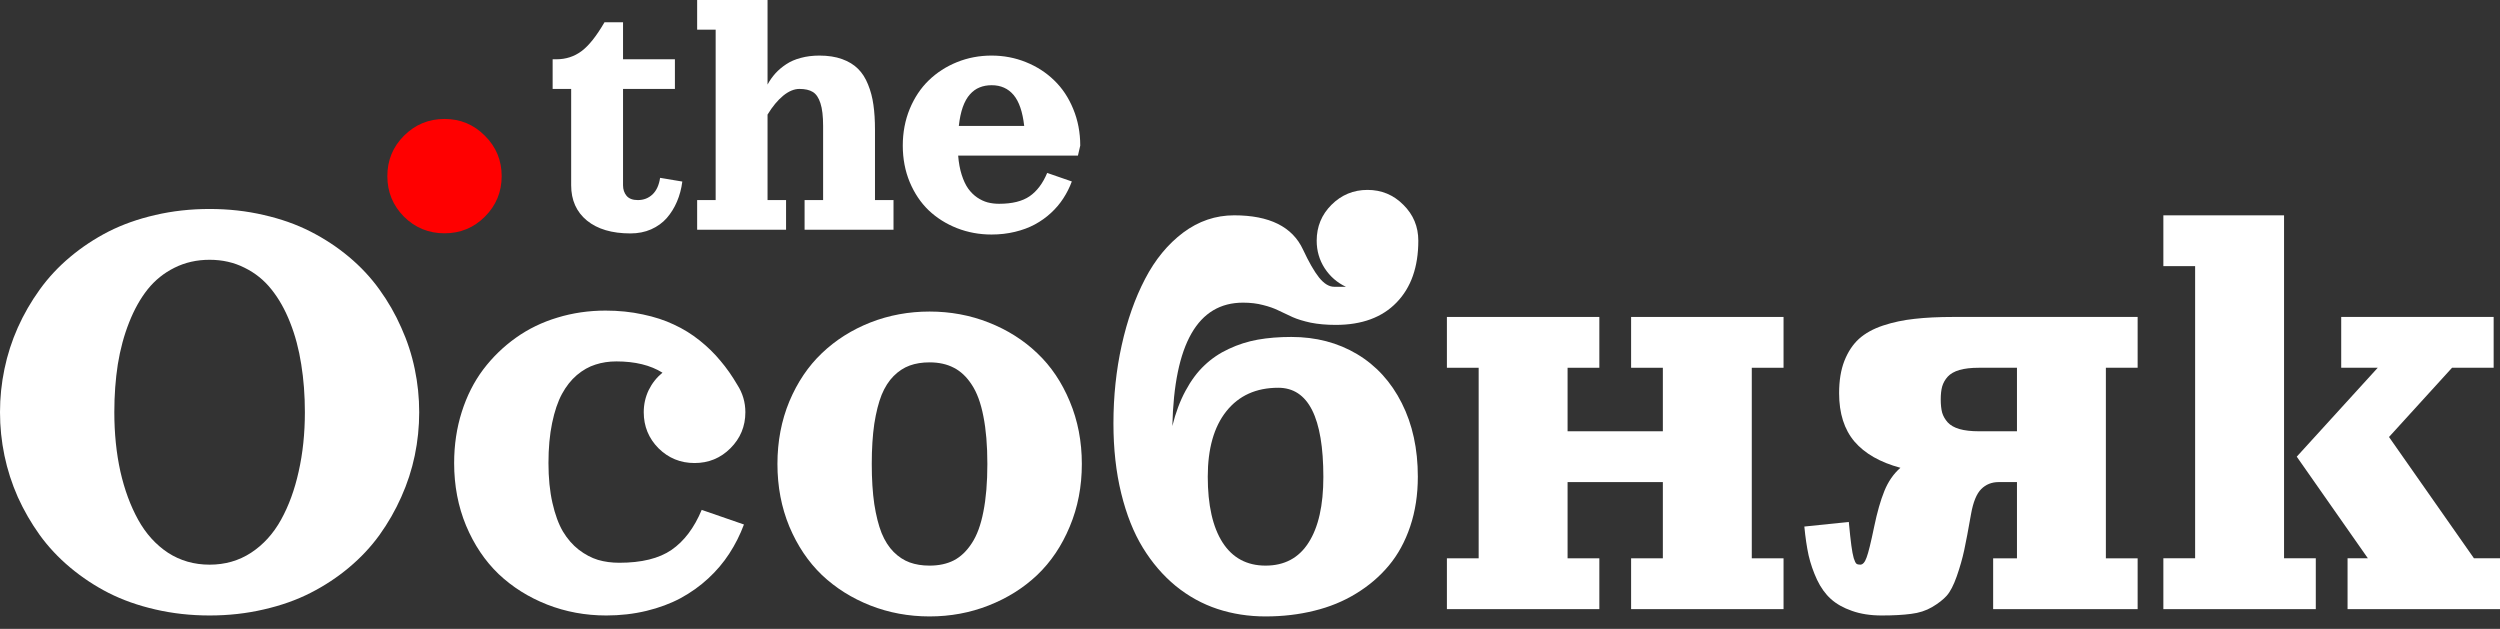 <?xml version="1.0" encoding="UTF-8"?> <svg xmlns="http://www.w3.org/2000/svg" width="163" height="41" viewBox="0 0 163 41" fill="none"><rect x="0" y="0" width="163" height="41" fill="#333333" stroke="none"/><path d="M152.647 23.978V20.665H162.586V23.978H159.873L155.763 28.492L161.302 36.401H163V39.714H153.061V36.401H154.386L149.748 29.775L155.028 23.978H152.647ZM141.051 14.039H148.92V36.401H150.99V39.714H141.051V36.401H143.122V17.352H141.051V14.039Z" fill="white"></path><path d="M139.374 20.665V23.978H137.303V36.402H139.374V39.715H129.953V36.402H131.506V31.432H130.315C129.86 31.432 129.48 31.584 129.176 31.888C128.873 32.191 128.652 32.73 128.514 33.503C128.334 34.531 128.186 35.318 128.068 35.864C127.951 36.409 127.789 36.978 127.582 37.572C127.375 38.158 127.157 38.579 126.93 38.835C126.702 39.09 126.384 39.339 125.977 39.58C125.577 39.815 125.118 39.963 124.6 40.025C124.089 40.094 123.451 40.129 122.685 40.129C121.953 40.129 121.308 40.029 120.749 39.829C120.19 39.636 119.731 39.377 119.372 39.052C119.013 38.728 118.713 38.31 118.471 37.8C118.23 37.282 118.047 36.754 117.922 36.215C117.805 35.677 117.712 35.049 117.643 34.331L120.542 34.031C120.604 34.694 120.659 35.204 120.707 35.563C120.756 35.922 120.807 36.198 120.863 36.392C120.925 36.585 120.983 36.706 121.039 36.754C121.094 36.795 121.177 36.816 121.287 36.816C121.453 36.816 121.591 36.661 121.701 36.35C121.819 36.039 121.984 35.367 122.198 34.331C122.391 33.399 122.612 32.626 122.861 32.012C123.109 31.398 123.458 30.894 123.907 30.5C122.581 30.142 121.584 29.572 120.914 28.792C120.245 28.005 119.91 26.953 119.91 25.635C119.91 24.82 120.024 24.119 120.252 23.533C120.487 22.939 120.804 22.46 121.204 22.094C121.612 21.728 122.136 21.438 122.778 21.224C123.427 21.01 124.11 20.865 124.828 20.789C125.546 20.706 126.391 20.665 127.364 20.665H139.374ZM131.506 23.978H129.021C128.517 23.978 128.096 24.026 127.758 24.123C127.427 24.22 127.171 24.365 126.992 24.558C126.819 24.751 126.698 24.965 126.629 25.2C126.567 25.427 126.536 25.71 126.536 26.049C126.536 26.387 126.567 26.673 126.629 26.908C126.698 27.136 126.819 27.346 126.992 27.54C127.171 27.733 127.427 27.878 127.758 27.974C128.096 28.071 128.517 28.119 129.021 28.119H131.506V23.978Z" fill="white"></path><path d="M106.348 39.715V36.402H108.418V31.432H102.206V36.402H104.277V39.715H94.338V36.402H96.409V23.978H94.338V20.665H104.277V23.978H102.206V28.119H108.418V23.978H106.348V20.665H116.287V23.978H114.216V36.402H116.287V39.715H106.348Z" fill="white"></path><path d="M80.465 14.039C82.77 14.039 84.268 14.784 84.958 16.275C85.338 17.09 85.686 17.697 86.004 18.097C86.328 18.498 86.656 18.698 86.987 18.698H87.753C87.18 18.429 86.718 18.025 86.366 17.486C86.021 16.948 85.848 16.351 85.848 15.695C85.848 14.777 86.169 13.997 86.811 13.355C87.46 12.707 88.243 12.382 89.161 12.382C90.079 12.382 90.859 12.707 91.501 13.355C92.15 13.997 92.474 14.777 92.474 15.695C92.474 17.407 92.001 18.75 91.056 19.723C90.117 20.696 88.796 21.183 87.091 21.183C86.483 21.183 85.938 21.134 85.455 21.038C84.979 20.934 84.585 20.813 84.275 20.675C83.964 20.53 83.664 20.389 83.374 20.251C83.084 20.106 82.742 19.985 82.349 19.888C81.962 19.785 81.528 19.733 81.044 19.733C78.097 19.733 76.561 22.415 76.437 27.777C76.651 26.908 76.938 26.142 77.297 25.479C77.656 24.81 78.066 24.257 78.529 23.823C78.991 23.381 79.522 23.022 80.123 22.746C80.724 22.463 81.352 22.263 82.007 22.145C82.67 22.028 83.398 21.969 84.192 21.969C85.8 21.969 87.229 22.342 88.478 23.087C89.727 23.833 90.701 24.899 91.398 26.287C92.095 27.667 92.443 29.265 92.443 31.08C92.443 32.254 92.278 33.334 91.946 34.321C91.615 35.308 91.149 36.16 90.549 36.878C89.955 37.589 89.244 38.196 88.416 38.7C87.594 39.204 86.687 39.577 85.693 39.818C84.699 40.067 83.64 40.191 82.515 40.191C81.41 40.191 80.365 40.029 79.378 39.704C78.397 39.38 77.49 38.88 76.655 38.203C75.826 37.52 75.112 36.688 74.512 35.708C73.911 34.728 73.442 33.548 73.104 32.167C72.765 30.787 72.596 29.265 72.596 27.602C72.596 25.828 72.776 24.13 73.135 22.508C73.494 20.886 74.001 19.447 74.657 18.19C75.312 16.927 76.141 15.92 77.141 15.167C78.149 14.415 79.257 14.039 80.465 14.039ZM83.343 25.282C81.9 25.282 80.772 25.793 79.957 26.815C79.15 27.829 78.746 29.251 78.746 31.08C78.746 32.93 79.067 34.359 79.709 35.366C80.358 36.374 81.293 36.878 82.515 36.878C83.75 36.878 84.685 36.377 85.32 35.377C85.962 34.376 86.283 32.951 86.283 31.101C86.283 27.222 85.303 25.282 83.343 25.282Z" fill="white"></path><path d="M56.746 21.027C57.96 20.551 59.248 20.313 60.607 20.313C61.967 20.313 63.251 20.551 64.459 21.027C65.674 21.504 66.73 22.17 67.627 23.026C68.524 23.875 69.231 24.924 69.749 26.173C70.274 27.422 70.536 28.782 70.536 30.252C70.536 31.722 70.274 33.082 69.749 34.331C69.231 35.58 68.524 36.633 67.627 37.489C66.73 38.338 65.674 39 64.459 39.477C63.251 39.953 61.967 40.191 60.607 40.191C59.248 40.191 57.96 39.953 56.746 39.477C55.538 39 54.485 38.338 53.588 37.489C52.697 36.633 51.99 35.58 51.465 34.331C50.948 33.082 50.689 31.722 50.689 30.252C50.689 28.782 50.948 27.422 51.465 26.173C51.99 24.924 52.697 23.875 53.588 23.026C54.485 22.17 55.538 21.504 56.746 21.027ZM60.607 23.626C60.124 23.626 59.693 23.695 59.313 23.833C58.934 23.971 58.585 24.199 58.267 24.516C57.95 24.834 57.688 25.244 57.481 25.748C57.281 26.252 57.122 26.88 57.004 27.633C56.894 28.385 56.839 29.258 56.839 30.252C56.839 31.246 56.894 32.119 57.004 32.871C57.122 33.624 57.281 34.252 57.481 34.756C57.688 35.26 57.95 35.67 58.267 35.988C58.585 36.305 58.934 36.533 59.313 36.671C59.693 36.809 60.124 36.878 60.607 36.878C61.215 36.878 61.743 36.764 62.191 36.536C62.64 36.302 63.03 35.929 63.361 35.418C63.7 34.907 63.951 34.221 64.117 33.358C64.29 32.495 64.376 31.46 64.376 30.252C64.376 29.044 64.29 28.009 64.117 27.146C63.951 26.283 63.7 25.596 63.361 25.086C63.03 24.575 62.64 24.206 62.191 23.978C61.743 23.743 61.215 23.626 60.607 23.626Z" fill="white"></path><path d="M43.193 24.299C42.407 23.809 41.406 23.564 40.191 23.564C39.701 23.564 39.245 23.633 38.824 23.771C38.403 23.902 37.999 24.13 37.613 24.454C37.233 24.779 36.909 25.189 36.64 25.686C36.371 26.183 36.157 26.815 35.998 27.581C35.839 28.347 35.76 29.217 35.76 30.19C35.76 31.163 35.846 32.029 36.019 32.789C36.191 33.548 36.419 34.169 36.702 34.652C36.992 35.135 37.337 35.532 37.737 35.843C38.144 36.153 38.562 36.374 38.99 36.505C39.418 36.63 39.88 36.692 40.377 36.692C41.834 36.692 42.969 36.412 43.783 35.853C44.605 35.287 45.261 34.417 45.751 33.244L48.505 34.197C48.256 34.866 47.938 35.498 47.552 36.091C47.172 36.678 46.713 37.22 46.175 37.717C45.637 38.214 45.036 38.642 44.374 39.001C43.718 39.352 42.976 39.629 42.148 39.829C41.319 40.029 40.446 40.129 39.528 40.129C38.169 40.129 36.881 39.891 35.667 39.415C34.459 38.938 33.406 38.276 32.509 37.427C31.619 36.571 30.911 35.518 30.387 34.269C29.869 33.02 29.61 31.66 29.61 30.19C29.61 29.01 29.776 27.898 30.107 26.856C30.438 25.814 30.904 24.893 31.505 24.092C32.112 23.291 32.823 22.601 33.637 22.021C34.452 21.442 35.356 21.003 36.35 20.706C37.344 20.403 38.386 20.251 39.477 20.251C40.339 20.251 41.15 20.334 41.91 20.5C42.669 20.658 43.345 20.879 43.939 21.162C44.539 21.438 45.098 21.783 45.616 22.197C46.134 22.611 46.586 23.053 46.972 23.523C47.366 23.985 47.731 24.506 48.07 25.086C48.422 25.631 48.598 26.228 48.598 26.877C48.598 27.795 48.273 28.578 47.624 29.227C46.983 29.869 46.203 30.19 45.285 30.19C44.367 30.19 43.583 29.869 42.934 29.227C42.293 28.578 41.972 27.795 41.972 26.877C41.972 26.366 42.079 25.887 42.293 25.438C42.514 24.989 42.814 24.61 43.193 24.299Z" fill="white"></path><path d="M10.125 14.018C11.25 13.756 12.431 13.625 13.666 13.625C14.902 13.625 16.078 13.756 17.197 14.018C18.322 14.274 19.336 14.633 20.24 15.095C21.151 15.558 21.99 16.11 22.756 16.752C23.522 17.393 24.185 18.105 24.744 18.884C25.303 19.657 25.776 20.482 26.162 21.359C26.556 22.229 26.849 23.129 27.042 24.061C27.236 24.986 27.332 25.924 27.332 26.877C27.332 27.829 27.236 28.772 27.042 29.703C26.849 30.628 26.556 31.529 26.162 32.406C25.776 33.275 25.303 34.1 24.744 34.88C24.185 35.653 23.522 36.361 22.756 37.002C21.99 37.644 21.151 38.197 20.24 38.659C19.336 39.121 18.322 39.48 17.197 39.736C16.078 39.998 14.902 40.129 13.666 40.129C12.431 40.129 11.25 39.998 10.125 39.736C9.007 39.48 7.993 39.121 7.082 38.659C6.177 38.197 5.342 37.644 4.576 37.002C3.81 36.361 3.147 35.653 2.588 34.88C2.029 34.1 1.553 33.275 1.16 32.406C0.773 31.529 0.483 30.628 0.29 29.703C0.097 28.772 0 27.829 0 26.877C0 25.924 0.097 24.986 0.29 24.061C0.483 23.129 0.773 22.229 1.16 21.359C1.553 20.482 2.029 19.657 2.588 18.884C3.147 18.105 3.81 17.393 4.576 16.752C5.342 16.11 6.177 15.558 7.082 15.095C7.993 14.633 9.007 14.274 10.125 14.018ZM15.944 17.456C15.261 17.111 14.501 16.938 13.666 16.938C12.831 16.938 12.068 17.111 11.378 17.456C10.695 17.794 10.112 18.263 9.628 18.864C9.152 19.464 8.748 20.185 8.417 21.027C8.086 21.863 7.841 22.77 7.682 23.75C7.53 24.73 7.454 25.773 7.454 26.877C7.454 28.258 7.585 29.545 7.848 30.739C8.117 31.926 8.503 32.975 9.007 33.886C9.511 34.797 10.16 35.515 10.954 36.04C11.754 36.557 12.659 36.816 13.666 36.816C14.674 36.816 15.575 36.557 16.368 36.04C17.169 35.515 17.821 34.797 18.325 33.886C18.829 32.975 19.212 31.926 19.474 30.739C19.744 29.545 19.878 28.258 19.878 26.877C19.878 25.773 19.799 24.73 19.64 23.75C19.488 22.77 19.247 21.863 18.915 21.027C18.584 20.185 18.177 19.464 17.694 18.864C17.217 18.263 16.634 17.794 15.944 17.456Z" fill="white"></path><path d="M62.472 10.146C62.509 10.613 62.585 11.03 62.702 11.396C62.819 11.762 62.96 12.062 63.125 12.296C63.294 12.53 63.489 12.723 63.711 12.876C63.932 13.025 64.159 13.132 64.393 13.196C64.626 13.256 64.876 13.287 65.142 13.287C65.991 13.287 66.654 13.123 67.129 12.797C67.608 12.467 67.99 11.96 68.276 11.275L69.883 11.831C69.738 12.222 69.553 12.59 69.327 12.936C69.106 13.278 68.838 13.595 68.524 13.884C68.21 14.174 67.86 14.424 67.473 14.633C67.091 14.839 66.658 15 66.175 15.116C65.691 15.233 65.182 15.291 64.647 15.291C63.853 15.291 63.103 15.153 62.394 14.875C61.689 14.597 61.075 14.21 60.552 13.715C60.033 13.216 59.62 12.602 59.314 11.873C59.012 11.145 58.861 10.351 58.861 9.494C58.861 8.636 59.012 7.839 59.314 7.102C59.62 6.365 60.033 5.745 60.552 5.242C61.075 4.735 61.689 4.338 62.394 4.052C63.103 3.766 63.853 3.624 64.647 3.624C65.44 3.624 66.189 3.766 66.893 4.052C67.602 4.338 68.216 4.735 68.735 5.242C69.259 5.745 69.671 6.365 69.973 7.102C70.279 7.839 70.432 8.636 70.432 9.494L70.281 10.146H62.472ZM62.515 8.213H66.778C66.674 7.287 66.442 6.613 66.084 6.19C65.726 5.768 65.251 5.556 64.659 5.556C64.365 5.556 64.101 5.604 63.868 5.701C63.634 5.794 63.425 5.945 63.239 6.154C63.054 6.359 62.899 6.635 62.774 6.981C62.654 7.324 62.567 7.734 62.515 8.213Z" fill="white"></path><path d="M53.426 3.624C53.989 3.624 54.482 3.7 54.905 3.853C55.328 4.006 55.674 4.217 55.944 4.487C56.214 4.753 56.431 5.093 56.596 5.508C56.765 5.919 56.882 6.361 56.947 6.837C57.015 7.308 57.049 7.847 57.049 8.455V13.045H58.257V14.978H52.459V13.045H53.667V8.213C53.667 7.577 53.609 7.082 53.492 6.728C53.379 6.374 53.214 6.13 52.997 5.997C52.783 5.864 52.492 5.798 52.121 5.798C51.779 5.798 51.426 5.945 51.064 6.239C50.706 6.533 50.366 6.943 50.044 7.471V13.045H51.251V14.978H45.454V13.045H46.661V1.933H45.454V0H50.044V5.514C50.188 5.244 50.36 5.001 50.557 4.783C50.754 4.566 50.988 4.368 51.257 4.191C51.527 4.01 51.845 3.871 52.212 3.775C52.582 3.674 52.987 3.624 53.426 3.624Z" fill="white"></path><path d="M39.414 1.45H40.622V3.865H44.004V5.798H40.622V12.079C40.622 12.353 40.699 12.582 40.852 12.767C41.009 12.953 41.254 13.045 41.588 13.045C41.963 13.045 42.281 12.922 42.543 12.677C42.804 12.427 42.969 12.067 43.038 11.596L44.487 11.837C44.427 12.308 44.31 12.745 44.137 13.148C43.968 13.546 43.746 13.903 43.473 14.217C43.199 14.527 42.859 14.773 42.452 14.954C42.05 15.131 41.6 15.219 41.105 15.219C39.901 15.219 38.955 14.94 38.267 14.38C37.582 13.816 37.24 13.049 37.24 12.079V5.798H36.032V3.865H36.274C36.894 3.865 37.441 3.688 37.916 3.334C38.392 2.98 38.891 2.352 39.414 1.45Z" fill="white"></path><path d="M26.338 14.127C25.616 13.398 25.255 12.516 25.255 11.483C25.255 10.451 25.616 9.573 26.338 8.851C27.068 8.121 27.949 7.756 28.982 7.756C30.015 7.756 30.892 8.121 31.614 8.851C32.344 9.573 32.709 10.451 32.709 11.483C32.709 12.516 32.344 13.398 31.614 14.127C30.892 14.85 30.015 15.211 28.982 15.211C27.949 15.211 27.068 14.85 26.338 14.127Z" fill="#FF0000"></path></svg> 